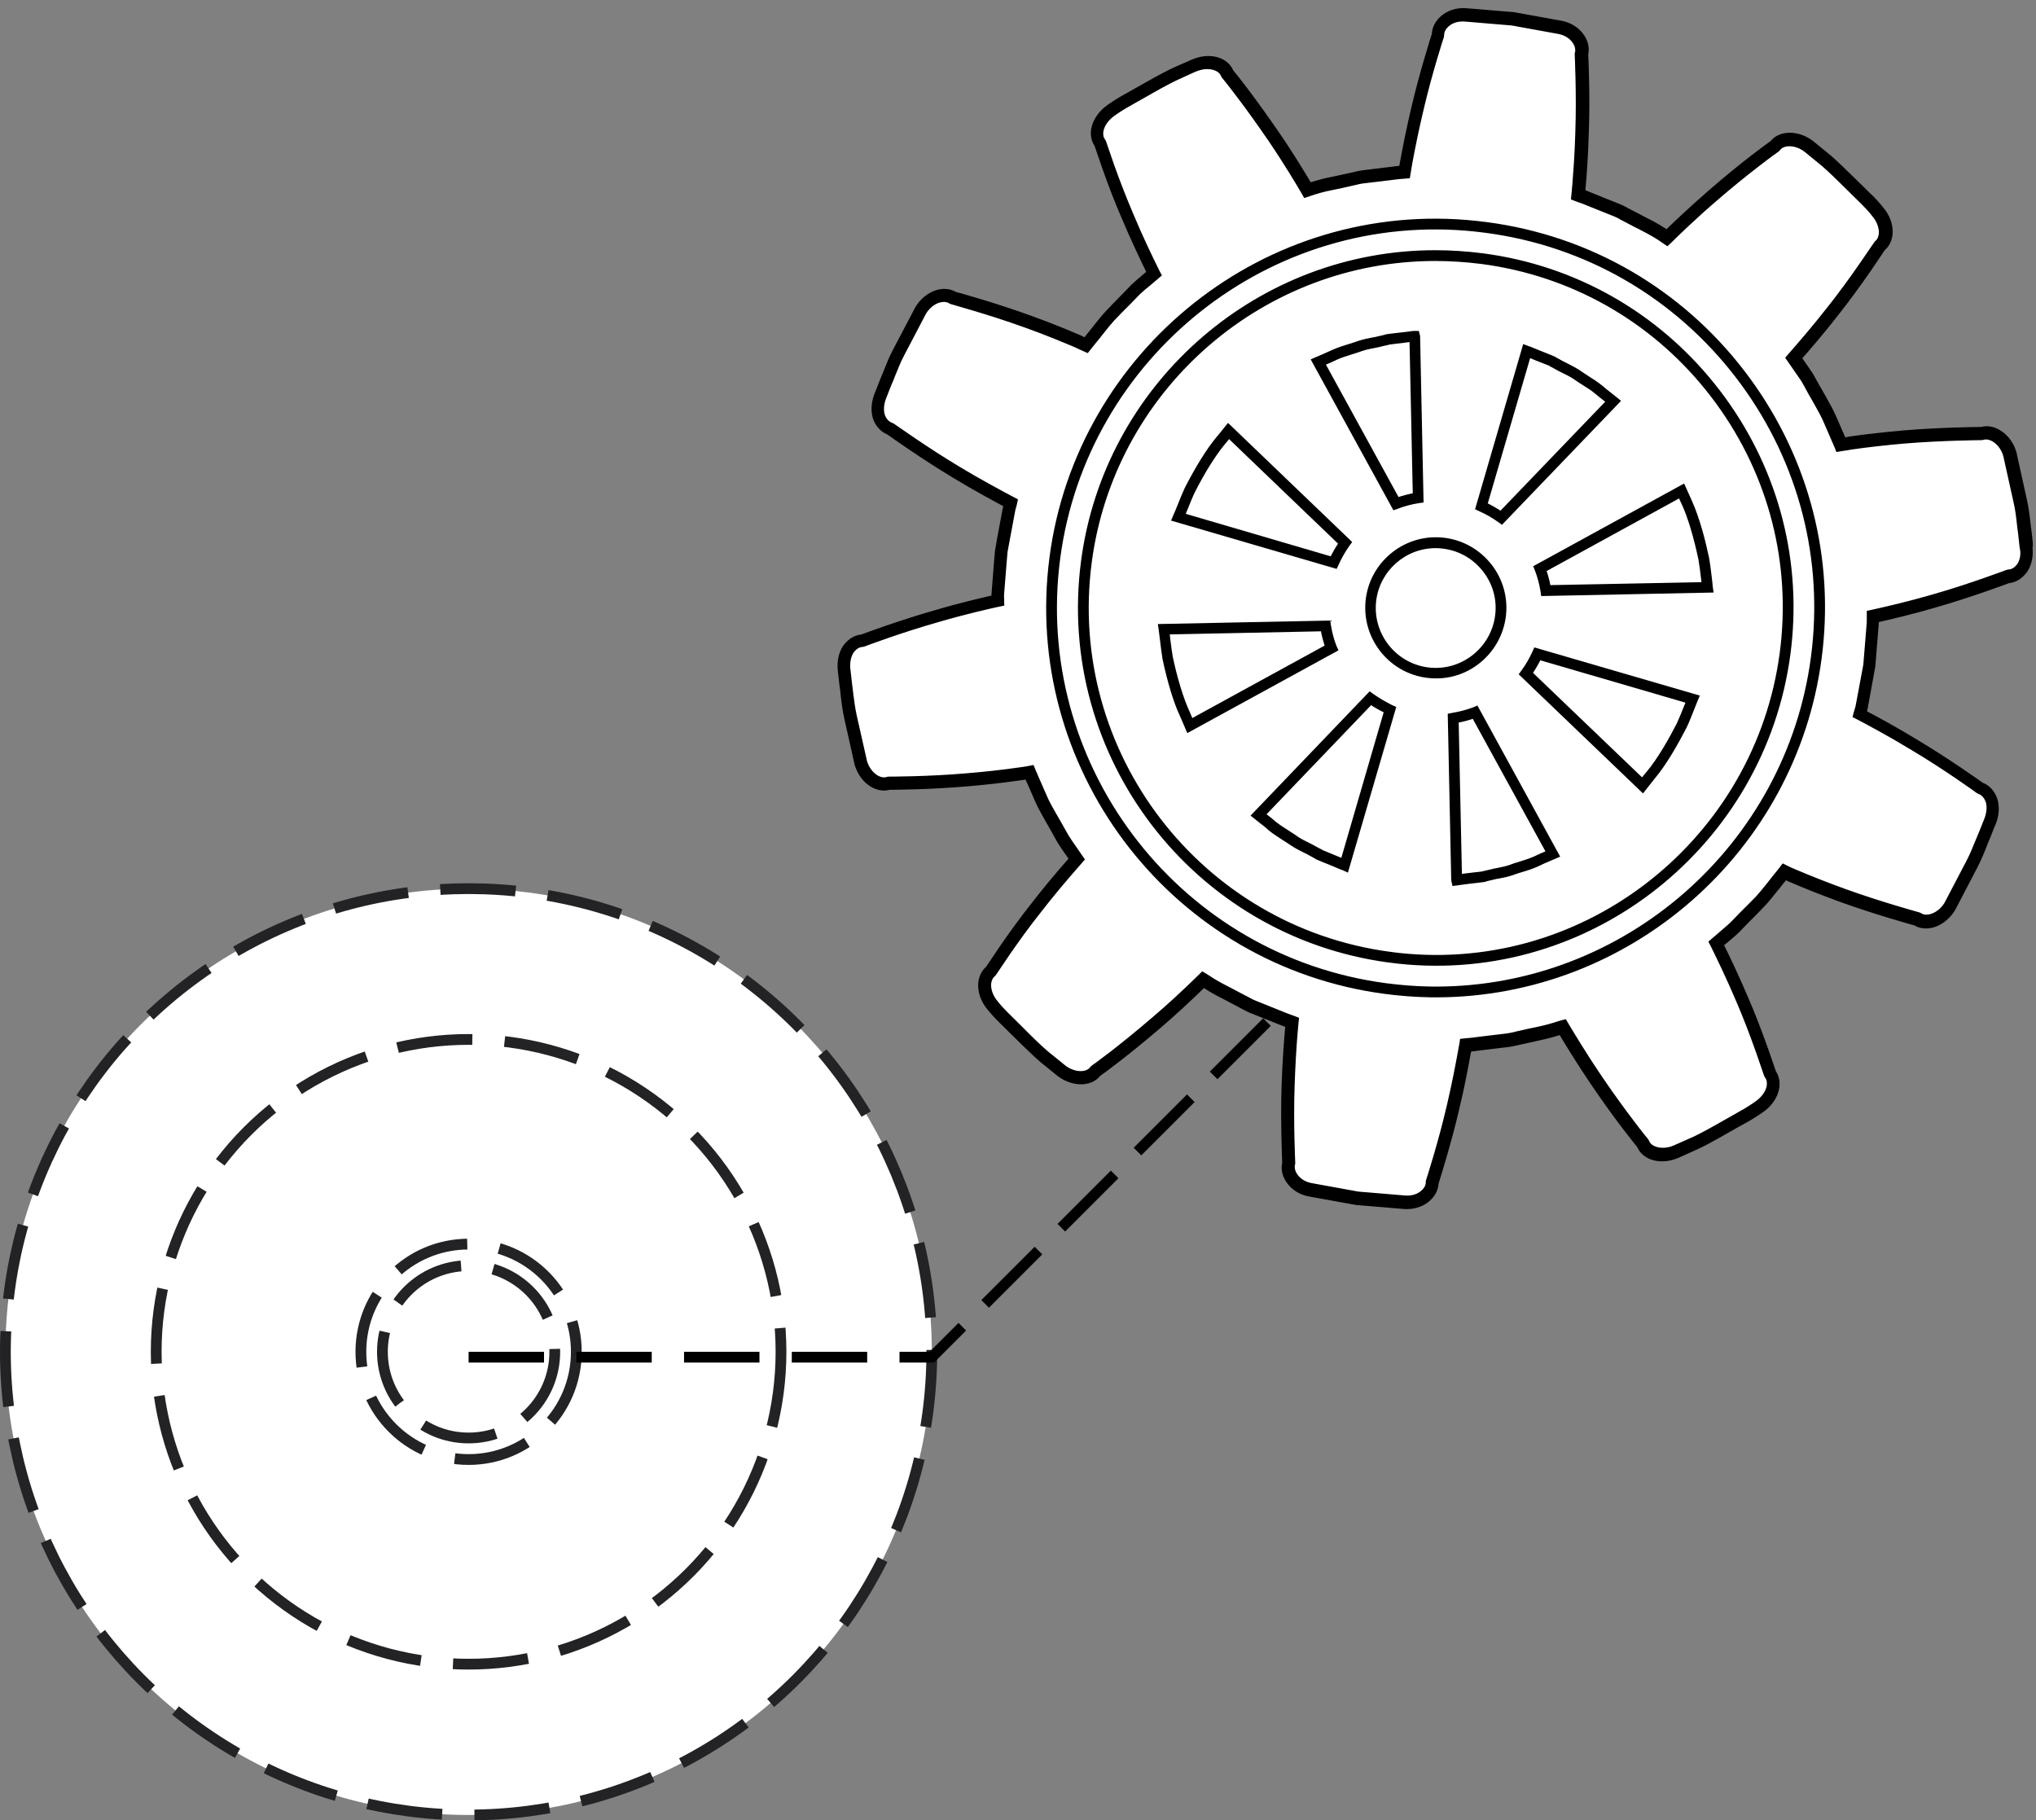<?xml version="1.0" encoding="UTF-8"?> <svg xmlns="http://www.w3.org/2000/svg" width="189" height="169" viewBox="0 0 189 169" fill="none"><rect x="0" y="0" width="189" height="169" fill="#808080" stroke="none"/><circle cx="43.5" cy="125.5" r="43" fill="white" stroke="#232325" stroke-dasharray="7 3"></circle><circle cx="43.5" cy="125.5" r="8" stroke="#232325" stroke-dasharray="7 3"></circle><circle cx="43.5" cy="125.5" r="10" stroke="#232325" stroke-dasharray="7 3"></circle><circle cx="43.5" cy="125.5" r="29" stroke="#232325" stroke-dasharray="7 3"></circle><path d="M43.5 126H86.5L148.5 64" stroke="black" stroke-dasharray="7 3"></path><path d="M188.337 49.348C188.295 49.083 188.267 48.777 188.225 48.47C188.156 47.815 188.058 47.077 187.891 46.352L186.944 42.062C186.526 40.557 185.119 39.54 183.934 39.888C183.475 39.888 180.047 39.93 176.732 40.209C175.129 40.348 173.332 40.543 171.786 40.766C171.563 40.808 171.354 40.836 171.145 40.877C171.103 40.766 171.047 40.654 171.006 40.557C170.838 40.195 170.699 39.86 170.56 39.54C170.281 38.885 170.03 38.328 169.807 37.91C169.473 37.311 169.278 36.962 169.278 36.948L168.735 36.001C168.651 35.834 168.54 35.653 168.428 35.458L168.108 34.873C167.899 34.552 167.662 34.204 167.397 33.828L166.993 33.242C167.815 32.309 169.236 30.665 170.588 28.91C171.521 27.726 172.51 26.374 173.541 24.883L174.781 23.044C175.157 22.738 175.38 22.264 175.436 21.735C175.506 20.941 175.199 20.077 174.6 19.394C174.586 19.38 174.252 18.934 173.653 18.335L173.499 18.196C172.942 17.639 172.232 16.942 171.507 16.245C170.741 15.493 169.933 14.713 169.264 14.197L168.205 13.334C166.979 12.345 165.279 12.317 164.541 13.278C164.36 13.403 163.691 13.891 162.744 14.616C161.532 15.549 160.125 16.705 158.857 17.806C157.018 19.394 155.402 20.941 154.733 21.595L154.454 21.414C153.772 20.968 153.117 20.634 152.587 20.369C152.337 20.244 152.1 20.119 151.905 20.007L150.957 19.52C150.943 19.506 150.581 19.283 149.899 19.032C149.244 18.767 148.324 18.405 147.21 17.945C147.112 17.917 147.029 17.876 146.931 17.848C146.917 17.848 146.917 17.834 146.903 17.834C146.917 17.667 146.931 17.499 146.945 17.318L146.959 17.179C147.043 16.259 147.182 14.393 147.238 12.261C147.363 8.931 147.21 5.49 147.182 5.016C147.307 4.515 147.196 3.958 146.875 3.456C146.443 2.773 145.691 2.3 144.841 2.16L140.522 1.38L136.176 1.018C135.242 0.92 134.364 1.227 133.779 1.826C133.403 2.216 133.18 2.69 133.166 3.177C133.027 3.623 131.982 6.897 131.23 10.157C130.868 11.69 130.505 13.445 130.227 14.978C130.185 15.215 130.143 15.424 130.115 15.633L129.781 15.66C128.597 15.8 127.607 15.925 126.911 16.009C126.2 16.078 125.782 16.204 125.796 16.204L124.71 16.441C124.487 16.496 124.236 16.552 123.943 16.608C123.372 16.719 122.662 16.872 121.867 17.123L121.561 17.221C121.018 16.315 119.903 14.434 118.566 12.498C117.646 11.146 116.573 9.656 115.64 8.416C114.929 7.468 114.4 6.828 114.261 6.66C113.954 5.908 113.16 5.448 112.171 5.448C111.697 5.448 111.196 5.56 110.722 5.769C110.722 5.769 110.22 5.992 109.482 6.312C108.646 6.66 107.587 7.245 106.765 7.705L104.146 9.182C103.435 9.6 102.99 9.934 102.976 9.934C102.209 10.464 101.68 11.23 101.541 12.01C101.457 12.54 101.555 13.027 101.833 13.431C101.903 13.626 102.168 14.42 102.558 15.535C103.171 17.276 103.77 18.809 104.369 20.188C105.177 22.111 106.069 23.992 106.709 25.301L106.208 25.733C105.846 26.04 105.497 26.332 105.205 26.611L104.327 27.517C103.839 28.018 103.561 28.297 103.561 28.297L102.808 29.091C102.488 29.425 102.112 29.899 101.694 30.428C101.471 30.707 101.22 31.013 100.969 31.334C100.9 31.417 100.83 31.515 100.747 31.613C100.565 31.529 100.356 31.445 100.148 31.334C99.27 30.958 97.5 30.219 95.522 29.509C92.401 28.38 89.085 27.447 88.64 27.335C88.361 27.168 88.027 27.071 87.664 27.071C86.731 27.071 85.742 27.698 85.171 28.673C85.171 28.673 84.154 30.609 83.136 32.546C82.788 33.201 82.51 33.897 82.273 34.496C82.147 34.803 82.036 35.082 81.924 35.346C81.632 36.112 81.423 36.614 81.423 36.614C81.13 37.352 81.075 38.105 81.27 38.773C81.493 39.428 81.938 39.902 82.51 40.125C82.872 40.39 85.7 42.396 88.57 44.123C90.451 45.266 92.332 46.283 93.432 46.868C93.432 46.882 93.432 46.882 93.418 46.896C93.391 46.993 93.363 47.091 93.335 47.202C92.889 49.557 92.61 51.117 92.61 51.159C92.61 51.159 92.471 52.747 92.29 55.157C92.29 55.269 92.29 55.38 92.29 55.492C91.245 55.729 89.085 56.23 86.884 56.885C83.68 57.791 80.434 58.989 80.002 59.156C79.403 59.198 78.846 59.56 78.442 60.145C78.079 60.716 77.94 61.469 78.023 62.249C78.023 62.249 78.079 62.792 78.177 63.614C78.219 63.879 78.26 64.186 78.288 64.506C78.358 65.161 78.455 65.885 78.609 66.61L79.57 70.901C79.932 72.196 80.977 73.144 82.064 73.144C82.231 73.144 82.398 73.116 82.565 73.074C83.025 73.074 86.466 73.046 89.768 72.754C91.343 72.628 93.14 72.419 94.7 72.196L94.895 72.168C95.048 72.141 95.202 72.127 95.355 72.099C95.397 72.21 95.439 72.308 95.494 72.419C95.661 72.795 95.829 73.158 95.968 73.492C96.233 74.119 96.469 74.662 96.692 75.066C97.027 75.665 97.222 76.014 97.222 76.028C97.222 76.028 97.417 76.376 97.765 76.975C97.877 77.17 97.988 77.393 98.127 77.63L98.392 78.103C98.587 78.424 98.824 78.758 99.075 79.121L99.507 79.734C98.141 81.28 96.929 82.743 95.912 84.066C94.784 85.487 93.781 86.895 92.959 88.093C92.304 89.068 91.83 89.765 91.719 89.932C91.356 90.238 91.12 90.712 91.064 91.241C90.98 92.035 91.287 92.899 91.9 93.61C91.914 93.624 92.248 94.056 92.847 94.655C93.181 94.975 93.572 95.365 93.976 95.769L94.979 96.758C95.759 97.511 96.567 98.305 97.222 98.793L98.281 99.656C99.52 100.645 101.206 100.673 101.945 99.712C102.126 99.587 102.795 99.099 103.728 98.374C104.494 97.789 106.013 96.577 107.615 95.198C108.869 94.125 110.29 92.816 111.739 91.409C111.836 91.464 111.92 91.52 112.004 91.59C112.7 92.035 113.355 92.37 113.884 92.635C114.135 92.76 114.372 92.885 114.567 92.997C115.18 93.317 115.514 93.498 115.514 93.498C115.542 93.512 115.905 93.735 116.559 93.972C117.186 94.223 118.078 94.585 119.137 95.003L119.527 95.142C119.541 95.142 119.555 95.156 119.569 95.156C119.555 95.365 119.527 95.588 119.513 95.825C119.388 97.302 119.276 99.085 119.22 100.743C119.109 104.073 119.262 107.514 119.276 107.988C119.151 108.489 119.262 109.046 119.583 109.548C120.014 110.231 120.753 110.704 121.617 110.844L125.936 111.624L130.282 111.986C130.394 112 130.491 112 130.603 112C131.411 112 132.163 111.707 132.679 111.178C133.055 110.788 133.278 110.328 133.292 109.841C133.431 109.395 134.476 106.107 135.228 102.861C135.716 100.827 136.064 98.974 136.231 98.012C136.273 97.789 136.315 97.58 136.357 97.385H136.371C136.482 97.385 136.58 97.371 136.691 97.358L137.457 97.26C138.307 97.162 139.018 97.065 139.547 97.009C140.272 96.94 140.676 96.828 140.676 96.828C140.676 96.828 141.052 96.745 141.748 96.591C141.971 96.535 142.222 96.48 142.501 96.424C143.072 96.299 143.796 96.145 144.591 95.895C144.688 95.867 144.786 95.825 144.897 95.797C145.44 96.717 146.597 98.611 147.892 100.52C149.063 102.262 150.233 103.836 150.818 104.602C151.529 105.536 152.058 106.19 152.197 106.358C152.504 107.11 153.298 107.57 154.287 107.57C154.761 107.57 155.262 107.458 155.736 107.249C155.736 107.249 156.238 107.026 156.976 106.692C157.728 106.385 158.648 105.884 159.693 105.299C160.64 104.755 161.588 104.212 162.312 103.822C163.023 103.404 163.468 103.07 163.482 103.07C164.262 102.54 164.778 101.788 164.917 100.994C165.001 100.464 164.903 99.963 164.625 99.559L163.9 97.455C163.259 95.672 162.674 94.139 162.089 92.802C161.225 90.754 160.292 88.789 159.735 87.689C159.818 87.619 159.902 87.549 159.985 87.48L160.417 87.118C160.71 86.867 161.002 86.63 161.253 86.379L161.685 85.933C161.852 85.766 162.005 85.613 162.117 85.487L162.897 84.707C162.897 84.707 163.176 84.415 163.649 83.927C163.984 83.579 164.36 83.091 164.806 82.548C165.029 82.269 165.252 81.99 165.502 81.684C165.572 81.6 165.642 81.503 165.711 81.419C165.893 81.503 166.101 81.587 166.31 81.684C167.759 82.311 169.445 82.966 170.936 83.509C174.057 84.638 177.359 85.557 177.804 85.683C178.097 85.864 178.431 85.947 178.793 85.947C179.727 85.947 180.702 85.32 181.287 84.345C181.287 84.345 182.29 82.409 183.307 80.472C183.656 79.803 183.948 79.107 184.185 78.494C184.297 78.201 184.408 77.922 184.52 77.672C184.812 76.919 185.021 76.404 185.035 76.404C185.328 75.665 185.369 74.899 185.174 74.244C184.951 73.576 184.492 73.088 183.934 72.893C183.558 72.614 180.744 70.622 177.874 68.908C176.007 67.766 174.112 66.735 173.012 66.164C173.04 66.052 173.081 65.941 173.109 65.829C173.541 63.475 173.834 61.901 173.834 61.873C173.834 61.873 173.959 60.285 174.154 57.888C174.154 57.777 174.154 57.665 174.154 57.554C175.561 57.233 177.568 56.76 179.56 56.175C182.778 55.255 186.01 54.057 186.442 53.89C187.041 53.848 187.599 53.486 188.003 52.901C188.365 52.329 188.518 51.577 188.421 50.783C188.504 50.713 188.434 50.17 188.337 49.348Z" fill="white"></path><path d="M129.697 47.092C130.31 46.855 130.979 46.674 131.689 46.562L131.996 46.521L131.676 31.209L131.592 30.875H131.23C131.174 30.875 131.118 30.875 131.09 30.889C130.436 30.973 129.878 31.042 129.46 31.084C128.861 31.154 128.638 31.181 128.527 31.237C128.429 31.265 128.22 31.307 127.928 31.377C127.789 31.418 127.635 31.446 127.454 31.474C127.092 31.544 126.646 31.627 126.131 31.794C125.852 31.906 125.545 31.99 125.239 32.087C124.779 32.226 124.25 32.394 123.72 32.63C123.428 32.77 123.121 32.895 122.815 33.034C122.62 33.118 122.425 33.202 122.23 33.285L121.881 33.438L129.419 47.189L129.697 47.092ZM123.08 33.689C123.4 33.55 123.72 33.425 124.013 33.271C124.487 33.048 124.974 32.909 125.448 32.756C125.782 32.658 126.103 32.547 126.381 32.449C126.827 32.296 127.231 32.226 127.593 32.157C127.789 32.115 127.956 32.087 128.109 32.045C128.527 31.934 128.764 31.892 128.764 31.892L128.987 31.836C129.126 31.822 129.335 31.794 129.544 31.767C129.92 31.725 130.408 31.669 130.993 31.585L131.299 45.922C130.756 46.019 130.241 46.158 129.753 46.326L122.871 33.773C122.926 33.759 122.996 33.717 123.08 33.689Z" fill="black" stroke="black" stroke-width="0.3"></path><path d="M188.337 49.348C188.295 49.083 188.267 48.777 188.225 48.47C188.156 47.815 188.058 47.077 187.891 46.352L186.944 42.062C186.526 40.557 185.119 39.54 183.934 39.888C183.475 39.888 180.047 39.93 176.732 40.209C175.129 40.348 173.332 40.543 171.786 40.766C171.563 40.808 171.354 40.836 171.145 40.877C171.103 40.766 171.047 40.654 171.006 40.557C170.838 40.195 170.699 39.86 170.56 39.54C170.281 38.885 170.03 38.328 169.807 37.91C169.473 37.311 169.278 36.962 169.278 36.948L168.735 36.001C168.651 35.834 168.54 35.653 168.428 35.458L168.108 34.873C167.899 34.552 167.662 34.204 167.397 33.828L166.993 33.242C167.815 32.309 169.236 30.665 170.588 28.91C171.521 27.726 172.51 26.374 173.541 24.883L174.781 23.044C175.157 22.738 175.38 22.264 175.436 21.735C175.506 20.941 175.199 20.077 174.6 19.394C174.586 19.38 174.252 18.934 173.653 18.335L173.499 18.196C172.942 17.639 172.232 16.942 171.507 16.245C170.741 15.493 169.933 14.713 169.264 14.197L168.205 13.334C166.979 12.345 165.279 12.317 164.541 13.278C164.36 13.403 163.691 13.891 162.744 14.616C161.532 15.549 160.125 16.705 158.857 17.806C157.018 19.394 155.402 20.941 154.733 21.595L154.454 21.414C153.772 20.968 153.117 20.634 152.587 20.369C152.337 20.244 152.1 20.119 151.905 20.007L150.957 19.52C150.943 19.506 150.581 19.283 149.899 19.032C149.244 18.767 148.324 18.405 147.21 17.945C147.112 17.917 147.029 17.876 146.931 17.848C146.917 17.848 146.917 17.834 146.903 17.834C146.917 17.667 146.931 17.499 146.945 17.318L146.959 17.179C147.043 16.259 147.182 14.393 147.238 12.261C147.363 8.931 147.21 5.49 147.182 5.016C147.307 4.515 147.196 3.958 146.875 3.456C146.443 2.773 145.691 2.3 144.841 2.16L140.522 1.38L136.176 1.018C135.242 0.92 134.364 1.227 133.779 1.826C133.403 2.216 133.18 2.69 133.166 3.177C133.027 3.623 131.982 6.897 131.23 10.157C130.868 11.69 130.505 13.445 130.227 14.978C130.185 15.215 130.143 15.424 130.115 15.633L129.781 15.66C128.597 15.8 127.607 15.925 126.911 16.009C126.2 16.078 125.782 16.204 125.796 16.204L124.71 16.441C124.487 16.496 124.236 16.552 123.943 16.608C123.372 16.719 122.662 16.872 121.867 17.123L121.561 17.221C121.018 16.315 119.903 14.434 118.566 12.498C117.646 11.146 116.573 9.656 115.64 8.416C114.929 7.468 114.4 6.828 114.261 6.66C113.954 5.908 113.16 5.448 112.171 5.448C111.697 5.448 111.196 5.56 110.722 5.769C110.722 5.769 110.22 5.992 109.482 6.312C108.646 6.66 107.587 7.245 106.765 7.705L104.146 9.182C103.435 9.6 102.99 9.934 102.976 9.934C102.209 10.464 101.68 11.23 101.541 12.01C101.457 12.54 101.555 13.027 101.833 13.431C101.903 13.626 102.168 14.42 102.558 15.535C103.171 17.276 103.77 18.809 104.369 20.188C105.177 22.111 106.069 23.992 106.709 25.301L106.208 25.733C105.846 26.04 105.497 26.332 105.205 26.611L104.327 27.517C103.839 28.018 103.561 28.297 103.561 28.297L102.808 29.091C102.488 29.425 102.112 29.899 101.694 30.428C101.471 30.707 101.22 31.013 100.969 31.334C100.9 31.417 100.83 31.515 100.747 31.613C100.565 31.529 100.356 31.445 100.148 31.334C99.27 30.958 97.5 30.219 95.522 29.509C92.401 28.38 89.085 27.447 88.64 27.335C88.361 27.168 88.027 27.071 87.664 27.071C86.731 27.071 85.742 27.698 85.171 28.673C85.171 28.673 84.154 30.609 83.136 32.546C82.788 33.201 82.51 33.897 82.273 34.496C82.147 34.803 82.036 35.082 81.924 35.346C81.632 36.112 81.423 36.614 81.423 36.614C81.13 37.352 81.075 38.105 81.27 38.773C81.493 39.428 81.938 39.902 82.51 40.125C82.872 40.39 85.7 42.396 88.57 44.123C90.451 45.266 92.332 46.283 93.432 46.868C93.432 46.882 93.432 46.882 93.418 46.896C93.391 46.993 93.363 47.091 93.335 47.202C92.889 49.557 92.61 51.117 92.61 51.159C92.61 51.159 92.471 52.747 92.29 55.157C92.29 55.269 92.29 55.38 92.29 55.492C91.245 55.729 89.085 56.23 86.884 56.885C83.68 57.791 80.434 58.989 80.002 59.156C79.403 59.198 78.846 59.56 78.442 60.145C78.079 60.716 77.94 61.469 78.023 62.249C78.023 62.249 78.079 62.792 78.177 63.614C78.219 63.879 78.26 64.186 78.288 64.506C78.358 65.161 78.455 65.885 78.609 66.61L79.57 70.901C79.932 72.196 80.977 73.144 82.064 73.144C82.231 73.144 82.398 73.116 82.565 73.074C83.025 73.074 86.466 73.046 89.768 72.754C91.343 72.628 93.14 72.419 94.7 72.196L94.895 72.168C95.048 72.141 95.202 72.127 95.355 72.099C95.397 72.21 95.439 72.308 95.494 72.419C95.661 72.795 95.829 73.158 95.968 73.492C96.233 74.119 96.469 74.662 96.692 75.066C97.027 75.665 97.222 76.014 97.222 76.028C97.222 76.028 97.417 76.376 97.765 76.975C97.877 77.17 97.988 77.393 98.127 77.63L98.392 78.103C98.587 78.424 98.824 78.758 99.075 79.121L99.507 79.734C98.141 81.28 96.929 82.743 95.912 84.066C94.784 85.487 93.781 86.895 92.959 88.093C92.304 89.068 91.83 89.765 91.719 89.932C91.356 90.238 91.12 90.712 91.064 91.241C90.98 92.035 91.287 92.899 91.9 93.61C91.914 93.624 92.248 94.056 92.847 94.655C93.181 94.975 93.572 95.365 93.976 95.769L94.979 96.758C95.759 97.511 96.567 98.305 97.222 98.793L98.281 99.656C99.52 100.645 101.206 100.673 101.945 99.712C102.126 99.587 102.795 99.099 103.728 98.374C104.494 97.789 106.013 96.577 107.615 95.198C108.869 94.125 110.29 92.816 111.739 91.409C111.836 91.464 111.92 91.52 112.004 91.59C112.7 92.035 113.355 92.37 113.884 92.635C114.135 92.76 114.372 92.885 114.567 92.997C115.18 93.317 115.514 93.498 115.514 93.498C115.542 93.512 115.905 93.735 116.559 93.972C117.186 94.223 118.078 94.585 119.137 95.003L119.527 95.142C119.541 95.142 119.555 95.156 119.569 95.156C119.555 95.365 119.527 95.588 119.513 95.825C119.388 97.302 119.276 99.085 119.22 100.743C119.109 104.073 119.262 107.514 119.276 107.988C119.151 108.489 119.262 109.046 119.583 109.548C120.014 110.231 120.753 110.704 121.617 110.844L125.936 111.624L130.282 111.986C130.394 112 130.491 112 130.603 112C131.411 112 132.163 111.707 132.679 111.178C133.055 110.788 133.278 110.328 133.292 109.841C133.431 109.395 134.476 106.107 135.228 102.861C135.716 100.827 136.064 98.974 136.231 98.012C136.273 97.789 136.315 97.58 136.357 97.385H136.371C136.482 97.385 136.58 97.371 136.691 97.358L137.457 97.26C138.307 97.162 139.018 97.065 139.547 97.009C140.272 96.94 140.676 96.828 140.676 96.828C140.676 96.828 141.052 96.745 141.748 96.591C141.971 96.535 142.222 96.48 142.501 96.424C143.072 96.299 143.796 96.145 144.591 95.895C144.688 95.867 144.786 95.825 144.897 95.797C145.44 96.717 146.597 98.611 147.892 100.52C149.063 102.262 150.233 103.836 150.818 104.602C151.529 105.536 152.058 106.19 152.197 106.358C152.504 107.11 153.298 107.57 154.287 107.57C154.761 107.57 155.262 107.458 155.736 107.249C155.736 107.249 156.238 107.026 156.976 106.692C157.728 106.385 158.648 105.884 159.693 105.299C160.64 104.755 161.588 104.212 162.312 103.822C163.023 103.404 163.468 103.07 163.482 103.07C164.262 102.54 164.778 101.788 164.917 100.994C165.001 100.464 164.903 99.963 164.625 99.559L163.9 97.455C163.259 95.672 162.674 94.139 162.089 92.802C161.225 90.754 160.292 88.789 159.735 87.689C159.818 87.619 159.902 87.549 159.985 87.48L160.417 87.118C160.71 86.867 161.002 86.63 161.253 86.379L161.685 85.933C161.852 85.766 162.005 85.613 162.117 85.487L162.897 84.707C162.897 84.707 163.176 84.415 163.649 83.927C163.984 83.579 164.36 83.091 164.806 82.548C165.029 82.269 165.252 81.99 165.502 81.684C165.572 81.6 165.642 81.503 165.711 81.419C165.893 81.503 166.101 81.587 166.31 81.684C167.759 82.311 169.445 82.966 170.936 83.509C174.057 84.638 177.359 85.557 177.804 85.683C178.097 85.864 178.431 85.947 178.793 85.947C179.727 85.947 180.702 85.32 181.287 84.345C181.287 84.345 182.29 82.409 183.307 80.472C183.656 79.803 183.948 79.107 184.185 78.494C184.297 78.201 184.408 77.922 184.52 77.672C184.812 76.919 185.021 76.404 185.035 76.404C185.328 75.665 185.369 74.899 185.174 74.244C184.951 73.576 184.492 73.088 183.934 72.893C183.558 72.614 180.744 70.622 177.874 68.908C176.007 67.766 174.112 66.735 173.012 66.164C173.04 66.052 173.081 65.941 173.109 65.829C173.541 63.475 173.834 61.901 173.834 61.873C173.834 61.873 173.959 60.285 174.154 57.888C174.154 57.777 174.154 57.665 174.154 57.554C175.561 57.233 177.568 56.76 179.56 56.175C182.778 55.255 186.01 54.057 186.442 53.89C187.041 53.848 187.599 53.486 188.003 52.901C188.365 52.329 188.518 51.577 188.42 50.783C188.504 50.713 188.434 50.17 188.337 49.348ZM187.501 52.455C187.222 52.873 186.846 53.11 186.442 53.123L186.331 53.151C186.289 53.165 182.862 54.461 179.448 55.436C177.331 56.049 175.213 56.551 173.806 56.857L173.541 56.913V57.192C173.541 57.289 173.541 57.387 173.541 57.484C173.541 57.596 173.541 57.693 173.541 57.777C173.346 60.131 173.221 61.706 173.221 61.706C173.207 61.747 172.928 63.308 172.496 65.606C172.468 65.704 172.441 65.802 172.413 65.899C172.385 65.997 172.357 66.08 172.329 66.178L172.259 66.442L172.51 66.568C173.541 67.111 175.575 68.198 177.581 69.424C180.633 71.235 183.6 73.381 183.628 73.408L183.725 73.464C184.116 73.59 184.408 73.924 184.575 74.384C184.729 74.871 184.673 75.47 184.45 76.07C184.45 76.07 184.241 76.585 183.948 77.323C183.837 77.574 183.725 77.853 183.6 78.159C183.363 78.758 183.085 79.427 182.75 80.068C181.733 82.004 180.73 83.927 180.73 83.927C180.117 84.958 178.905 85.46 178.194 84.986L178.097 84.944C178.055 84.93 174.544 83.969 171.228 82.771C169.752 82.241 168.08 81.587 166.645 80.974C166.338 80.848 166.06 80.723 165.809 80.597L165.558 80.472L165.391 80.695C165.266 80.862 165.14 81.015 165.015 81.168C164.764 81.475 164.527 81.768 164.318 82.046C163.886 82.59 163.51 83.049 163.204 83.384C162.716 83.871 162.437 84.164 162.437 84.164L161.657 84.944C161.532 85.083 161.379 85.223 161.225 85.39L160.793 85.836C160.557 86.059 160.292 86.282 159.999 86.532L159.581 86.895C159.428 87.02 159.275 87.159 159.108 87.299L158.899 87.48L159.024 87.717C159.539 88.761 160.557 90.851 161.476 93.039C162.047 94.376 162.632 95.881 163.259 97.65L163.998 99.796L164.053 99.893C164.29 100.214 164.29 100.59 164.249 100.841C164.151 101.426 163.719 102.039 163.106 102.457C163.106 102.457 162.674 102.777 161.992 103.181C161.281 103.585 160.334 104.115 159.386 104.658C158.369 105.229 157.464 105.717 156.739 106.009C156.001 106.344 155.499 106.567 155.485 106.567C154.385 107.054 153.145 106.776 152.852 106.009L152.796 105.912C152.796 105.912 152.225 105.229 151.403 104.128C150.818 103.362 149.662 101.802 148.491 100.074C147.084 97.998 145.844 95.936 145.371 95.142L145.231 94.906L144.967 94.975C144.758 95.031 144.563 95.1 144.382 95.156C143.629 95.393 142.933 95.546 142.375 95.658C142.083 95.713 141.832 95.769 141.609 95.825C140.912 95.978 140.536 96.062 140.508 96.076C140.508 96.076 140.146 96.173 139.491 96.243C138.948 96.299 138.238 96.396 137.388 96.494L136.621 96.591C136.524 96.605 136.426 96.605 136.329 96.619C136.231 96.619 136.134 96.633 136.022 96.647L135.758 96.675L135.716 96.939C135.674 97.204 135.618 97.497 135.549 97.859C135.381 98.779 135.033 100.632 134.559 102.652C133.765 106.093 132.637 109.59 132.623 109.618L132.609 109.673V109.729C132.609 110.05 132.47 110.37 132.205 110.635C131.759 111.081 131.118 111.303 130.366 111.234L126.047 110.872L121.756 110.091C121.087 109.98 120.502 109.618 120.182 109.102C119.959 108.754 119.889 108.378 119.973 108.057L119.987 108.002V107.946C119.987 107.904 119.805 104.24 119.931 100.715C119.987 99.085 120.084 97.302 120.21 95.839C120.237 95.491 120.265 95.198 120.293 94.919L120.321 94.655L120.07 94.557C119.973 94.515 119.861 94.487 119.764 94.446L119.415 94.32C118.357 93.888 117.465 93.526 116.824 93.275C116.225 93.052 115.891 92.858 115.877 92.844C115.877 92.844 115.528 92.662 114.915 92.342C114.72 92.231 114.47 92.105 114.205 91.966C113.689 91.701 113.048 91.381 112.394 90.963C112.226 90.851 112.059 90.74 111.878 90.628L111.641 90.489L111.446 90.684C109.942 92.161 108.451 93.526 107.155 94.627C105.553 96.006 104.048 97.204 103.296 97.789C102.209 98.625 101.485 99.141 101.485 99.141L101.401 99.224C100.914 99.893 99.632 99.837 98.699 99.085L97.64 98.221C96.999 97.748 96.205 96.981 95.452 96.243L94.463 95.254C94.045 94.836 93.655 94.46 93.335 94.139C92.778 93.568 92.443 93.164 92.443 93.15C91.956 92.579 91.705 91.896 91.76 91.297C91.788 91.046 91.886 90.684 92.192 90.433L92.262 90.35C92.262 90.35 92.764 89.597 93.53 88.469C94.352 87.285 95.341 85.891 96.469 84.484C97.528 83.105 98.796 81.6 100.217 79.984L100.398 79.775L99.66 78.703C99.409 78.354 99.186 78.02 99.005 77.727L98.74 77.268C98.601 77.031 98.49 76.822 98.378 76.627C98.044 76.028 97.835 75.679 97.835 75.679C97.835 75.679 97.64 75.317 97.305 74.732C97.096 74.342 96.874 73.812 96.609 73.213C96.456 72.879 96.302 72.503 96.135 72.127C96.079 71.987 96.024 71.848 95.954 71.709L95.787 71.305L95.508 71.36C95.285 71.402 95.048 71.444 94.798 71.472L94.603 71.5C93.056 71.723 91.273 71.918 89.712 72.043C86.202 72.35 82.551 72.35 82.51 72.35L82.398 72.364C82.287 72.405 82.175 72.419 82.064 72.419C81.297 72.419 80.517 71.667 80.239 70.706L79.277 66.442C79.124 65.746 79.04 65.035 78.957 64.408C78.915 64.074 78.887 63.767 78.846 63.503C78.748 62.695 78.692 62.151 78.692 62.151C78.623 61.524 78.734 60.925 78.999 60.493C79.277 60.075 79.668 59.825 80.058 59.811L80.169 59.783C80.197 59.769 83.638 58.473 87.051 57.512C89.462 56.801 91.802 56.272 92.694 56.077L92.972 56.021L92.959 55.506C92.959 55.38 92.945 55.269 92.959 55.172C93.14 52.803 93.279 51.229 93.279 51.229C93.279 51.201 93.572 49.641 94.004 47.328C94.017 47.244 94.045 47.161 94.073 47.077C94.101 46.965 94.129 46.854 94.157 46.757L94.213 46.492L93.976 46.367C92.945 45.823 90.911 44.736 88.904 43.524C85.867 41.699 82.872 39.554 82.844 39.54L82.746 39.498C82.356 39.359 82.05 39.038 81.897 38.578C81.743 38.091 81.799 37.464 82.022 36.893C82.022 36.893 82.231 36.377 82.523 35.625C82.635 35.374 82.76 35.082 82.872 34.775C83.109 34.19 83.373 33.521 83.708 32.88C84.725 30.958 85.728 29.021 85.728 29.021C86.174 28.269 86.912 27.781 87.623 27.781C87.859 27.781 88.082 27.837 88.263 27.962L88.361 28.004C88.389 28.018 91.928 28.979 95.23 30.177C97.194 30.874 98.935 31.613 99.799 31.975C100.078 32.114 100.343 32.225 100.649 32.365L100.9 32.476L101.151 32.156C101.248 32.03 101.346 31.905 101.443 31.794C101.708 31.473 101.959 31.167 102.182 30.874C102.6 30.345 102.962 29.899 103.254 29.578L104.007 28.798C104.007 28.798 104.285 28.52 104.787 28.018L105.651 27.126C105.929 26.862 106.264 26.583 106.626 26.291L107.545 25.51L107.42 25.273C106.765 23.964 105.818 21.985 104.968 19.951C104.383 18.572 103.784 17.067 103.171 15.34C102.725 14.058 102.432 13.194 102.432 13.194L102.377 13.097C102.14 12.777 102.14 12.414 102.182 12.163C102.279 11.564 102.711 10.965 103.324 10.533C103.324 10.533 103.756 10.213 104.439 9.809L107.044 8.332C107.852 7.872 108.883 7.315 109.691 6.967C110.429 6.632 110.931 6.423 110.945 6.41C112.045 5.922 113.285 6.201 113.578 6.967L113.634 7.064C113.634 7.064 114.205 7.747 115.027 8.848C115.96 10.074 117.019 11.564 117.939 12.902C119.388 15.033 120.6 17.067 121.045 17.834L121.185 18.084L122.021 17.806C122.773 17.569 123.456 17.43 124.027 17.318C124.319 17.263 124.598 17.207 124.807 17.151L125.908 16.9C125.908 16.9 126.27 16.789 126.925 16.733C127.621 16.649 128.611 16.538 129.795 16.385L130.659 16.315L130.742 15.8C130.77 15.591 130.812 15.382 130.854 15.131C131.132 13.612 131.494 11.871 131.857 10.338C132.651 6.883 133.779 3.4 133.793 3.372L133.807 3.261C133.807 2.94 133.946 2.62 134.211 2.355C134.643 1.91 135.284 1.687 136.05 1.756L140.369 2.118L144.66 2.899C145.329 3.01 145.914 3.372 146.234 3.888C146.457 4.236 146.527 4.612 146.443 4.947L146.429 5.002V5.058C146.429 5.1 146.611 8.75 146.485 12.289C146.43 14.393 146.276 16.245 146.207 17.165L146.193 17.304C146.165 17.597 146.151 17.848 146.123 18.084L146.095 18.349L146.346 18.447C146.443 18.489 146.541 18.516 146.652 18.558C146.736 18.586 146.834 18.614 146.903 18.642C148.018 19.088 148.937 19.464 149.606 19.729C150.205 19.951 150.526 20.146 150.553 20.174L151.515 20.676C151.724 20.787 151.96 20.913 152.225 21.038C152.741 21.303 153.368 21.623 154.022 22.041L154.761 22.543L154.97 22.348C155.457 21.86 157.213 20.146 159.261 18.391C160.515 17.304 161.936 16.148 163.134 15.229C164.207 14.393 164.945 13.877 164.945 13.877L165.029 13.793C165.516 13.125 166.798 13.181 167.718 13.933L168.776 14.797C169.431 15.298 170.211 16.05 170.964 16.789C171.674 17.485 172.385 18.196 172.942 18.739L173.081 18.879C173.639 19.436 173.959 19.854 173.973 19.882C174.461 20.439 174.711 21.136 174.656 21.721C174.628 21.972 174.544 22.334 174.224 22.585L172.886 24.535C171.869 26.012 170.88 27.349 169.961 28.52C168.498 30.4 166.979 32.142 166.213 33.02L166.032 33.229L166.756 34.273C167.007 34.636 167.244 34.984 167.439 35.263L167.759 35.834C167.871 36.029 167.968 36.21 168.052 36.377L168.595 37.325C168.595 37.325 168.79 37.687 169.125 38.286C169.334 38.676 169.584 39.219 169.849 39.86C169.989 40.181 170.142 40.529 170.295 40.891C170.379 41.058 170.448 41.253 170.532 41.434L170.629 41.685L171.047 41.616C171.284 41.574 171.549 41.546 171.828 41.49C173.346 41.267 175.129 41.072 176.718 40.933C180.229 40.64 183.879 40.613 183.92 40.613L184.032 40.599C184.854 40.334 185.885 41.142 186.205 42.27L187.153 46.548C187.32 47.244 187.403 47.955 187.473 48.596C187.515 48.93 187.543 49.236 187.585 49.487C187.668 50.309 187.738 50.853 187.738 50.853C187.877 51.424 187.766 52.023 187.501 52.455Z" fill="black" stroke="black" stroke-width="0.5"></path><path d="M124.124 52.371C124.417 51.717 124.765 51.118 125.141 50.588L125.323 50.337L114.01 39.484L113.536 40.069C113.383 40.264 113.23 40.46 113.035 40.682C112.129 41.769 111.098 43.441 110.109 45.378C109.872 45.893 109.663 46.422 109.454 46.938C109.329 47.258 109.203 47.565 109.064 47.871L108.911 48.234L123.999 52.636L124.124 52.371ZM109.872 47.802C109.956 47.607 110.025 47.412 110.109 47.217C110.318 46.715 110.513 46.2 110.75 45.698C111.697 43.817 112.714 42.201 113.578 41.156C113.759 40.947 113.926 40.738 114.079 40.543L124.403 50.449C124.11 50.881 123.846 51.34 123.609 51.828L109.872 47.802Z" fill="black" stroke="black" stroke-width="0.3"></path><path d="M139.157 48.343L139.408 48.525L150.261 37.226L149.968 36.989C149.787 36.836 149.606 36.696 149.425 36.557C149.174 36.362 148.923 36.167 148.672 35.944C148.227 35.582 147.767 35.289 147.349 35.025C147.07 34.843 146.806 34.676 146.555 34.495C146.123 34.217 145.719 34.022 145.398 33.854C145.231 33.771 145.078 33.701 144.953 33.631C144.702 33.492 144.521 33.381 144.423 33.339C144.326 33.255 144.131 33.186 143.587 32.963C143.197 32.809 142.668 32.6 142.069 32.35C142.013 32.322 141.957 32.308 141.901 32.294L141.734 32.6L141.86 32.28L141.497 32.141L137.109 47.201L137.388 47.327C138.014 47.605 138.614 47.953 139.157 48.343ZM141.943 33.046C142.501 33.283 142.974 33.464 143.323 33.603C143.532 33.687 143.699 33.757 143.824 33.798L144.019 33.91C144.019 33.91 144.242 34.021 144.604 34.23C144.744 34.314 144.911 34.384 145.092 34.481C145.412 34.635 145.789 34.816 146.165 35.066C146.415 35.248 146.694 35.429 146.987 35.61C147.405 35.874 147.836 36.139 148.227 36.474C148.477 36.696 148.742 36.892 149.007 37.1C149.076 37.156 149.16 37.212 149.23 37.282L139.31 47.605C138.878 47.313 138.405 47.048 137.931 46.811L141.943 33.046Z" fill="black" stroke="black" stroke-width="0.3"></path><path d="M136.816 65.803C136.203 66.04 135.535 66.207 134.838 66.332L134.545 66.388L134.866 81.699L134.949 82.089L135.465 82.02C136.078 81.936 136.621 81.866 137.025 81.825C137.666 81.755 137.903 81.727 138.015 81.657L138.614 81.518C138.767 81.476 138.948 81.434 139.157 81.407C139.491 81.337 139.923 81.267 140.397 81.1C140.675 80.989 140.968 80.905 141.289 80.808C141.762 80.668 142.292 80.501 142.821 80.25C143.141 80.083 143.476 79.944 143.81 79.805L144.618 79.456L137.081 65.691L136.816 65.803ZM143.559 79.164C143.197 79.317 142.849 79.456 142.528 79.623C142.041 79.846 141.553 79.986 141.093 80.139C140.759 80.236 140.439 80.334 140.174 80.445C139.756 80.585 139.38 80.654 139.045 80.724C138.809 80.766 138.614 80.808 138.46 80.849L137.569 81.058C137.415 81.086 137.193 81.1 136.956 81.128C136.593 81.17 136.134 81.226 135.562 81.295L135.256 66.959C135.785 66.862 136.301 66.722 136.788 66.555L143.671 79.108L143.559 79.164Z" fill="black" stroke="black" stroke-width="0.3"></path><path d="M142.389 60.564C142.097 61.205 141.748 61.804 141.358 62.333L141.177 62.584L152.504 73.437L152.908 72.921C153.075 72.699 153.27 72.462 153.493 72.183C154.608 70.859 155.694 68.909 156.419 67.502C156.684 66.959 156.893 66.387 157.115 65.844C157.227 65.565 157.324 65.301 157.436 65.036L157.589 64.674L142.515 60.285L142.389 60.564ZM156.656 65.133C156.6 65.287 156.53 65.44 156.475 65.593C156.266 66.123 156.043 66.666 155.806 67.195C155.109 68.561 154.05 70.456 152.978 71.737C152.769 71.974 152.601 72.197 152.448 72.392L142.111 62.486C142.403 62.069 142.668 61.609 142.905 61.121L156.656 65.133Z" fill="black" stroke="black" stroke-width="0.3"></path><path d="M139.631 57.273C139.854 55.574 139.408 53.902 138.363 52.536C137.318 51.185 135.814 50.307 134.128 50.084C130.589 49.611 127.385 52.146 126.939 55.587C126.479 59.084 128.945 62.317 132.456 62.776C132.735 62.818 133.027 62.832 133.306 62.832C136.482 62.846 139.199 60.45 139.631 57.273ZM132.526 62.108C129.405 61.69 127.204 58.82 127.608 55.699C127.984 52.871 130.408 50.739 133.264 50.739C133.515 50.739 133.766 50.753 134.03 50.795C135.535 50.99 136.872 51.77 137.806 52.982C138.739 54.194 139.143 55.685 138.934 57.204C138.53 60.255 135.688 62.526 132.526 62.108Z" fill="black" stroke="black" stroke-width="0.3"></path><path d="M97.926 51.755C100.428 32.861 117.683 18.933 137.026 21.005L137.949 21.116H137.95C147.374 22.353 155.74 27.201 161.539 34.744V34.745C167.156 42.067 169.691 51.075 168.708 60.199L168.601 61.083C166.265 78.752 151.096 92.079 133.305 92.093L132.723 92.088C131.363 92.064 129.99 91.957 128.605 91.776H128.604C109.414 89.233 95.775 71.793 97.817 52.667L97.926 51.755ZM133.236 23.729C117.162 23.729 103.422 35.56 100.958 51.383L100.85 52.139C98.487 70.022 111.121 86.489 129.003 88.866V88.867C146.807 91.249 162.862 78.726 165.585 61.508L165.706 60.685C166.816 52.31 164.685 43.988 159.715 37.174L159.225 36.519C154.086 29.817 146.701 25.425 138.398 24.128L137.592 24.012H137.588C136.121 23.828 134.68 23.729 133.236 23.729Z" stroke="black" stroke-miterlimit="10"></path><path d="M127.412 64.56L127.162 64.379L116.309 75.706L116.991 76.249C117.284 76.472 117.576 76.695 117.855 76.96C118.301 77.322 118.761 77.614 119.179 77.879C119.457 78.06 119.736 78.227 119.987 78.408C120.391 78.673 120.795 78.868 121.101 79.021C121.282 79.105 121.45 79.189 121.589 79.272L122.118 79.565C122.216 79.648 122.439 79.732 123.052 79.983C123.428 80.136 123.929 80.331 124.501 80.582C124.542 80.596 124.584 80.61 124.668 80.638L125.03 80.805L129.433 65.716L129.154 65.591C128.527 65.27 127.942 64.936 127.412 64.56ZM124.612 79.843C124.111 79.634 123.679 79.453 123.33 79.314C123.121 79.23 122.912 79.147 122.759 79.077L121.951 78.645C121.798 78.562 121.631 78.464 121.422 78.367C121.115 78.213 120.753 78.046 120.405 77.809C120.154 77.628 119.875 77.447 119.569 77.252C119.151 76.987 118.733 76.723 118.329 76.402C118.05 76.151 117.744 75.915 117.437 75.678L117.353 75.608L127.259 65.271C127.677 65.563 128.137 65.814 128.624 66.051L124.612 79.843Z" fill="black" stroke="black" stroke-width="0.3"></path><path d="M158.745 53.554C158.676 52.969 158.606 52.384 158.495 51.771C158.174 50.252 157.631 48.107 156.892 46.491C156.781 46.254 156.683 46.017 156.586 45.808L156.266 45.098L142.515 52.635L142.626 52.913C142.863 53.526 143.044 54.195 143.156 54.892L143.197 55.184L158.899 54.864L158.843 54.474C158.815 54.167 158.787 53.861 158.745 53.554ZM143.796 54.474C143.699 53.944 143.56 53.429 143.392 52.941L155.945 46.059V46.073C156.043 46.296 156.14 46.533 156.266 46.783C156.823 47.995 157.366 49.821 157.812 51.91C157.909 52.495 157.979 53.067 158.049 53.638C158.077 53.819 158.091 54.014 158.118 54.195L143.796 54.474Z" fill="black" stroke="black" stroke-width="0.3"></path><path d="M123.929 60.033C123.692 59.434 123.511 58.779 123.4 58.054L123.358 57.762L107.657 58.082L107.712 58.472C107.754 58.765 107.782 59.071 107.824 59.364C107.894 59.935 107.963 60.534 108.061 61.133C108.507 63.265 109.078 65.146 109.663 66.4C109.802 66.706 109.928 66.985 110.025 67.235L110.29 67.849L124.055 60.311L123.929 60.033ZM110.61 66.873C110.513 66.636 110.401 66.386 110.276 66.093C109.719 64.881 109.161 63.07 108.716 60.994C108.618 60.423 108.548 59.838 108.479 59.28C108.465 59.099 108.437 58.932 108.423 58.751L122.745 58.458C122.843 59.002 122.982 59.517 123.149 60.005L110.61 66.873Z" fill="black" stroke="black" stroke-width="0.3"></path></svg> 